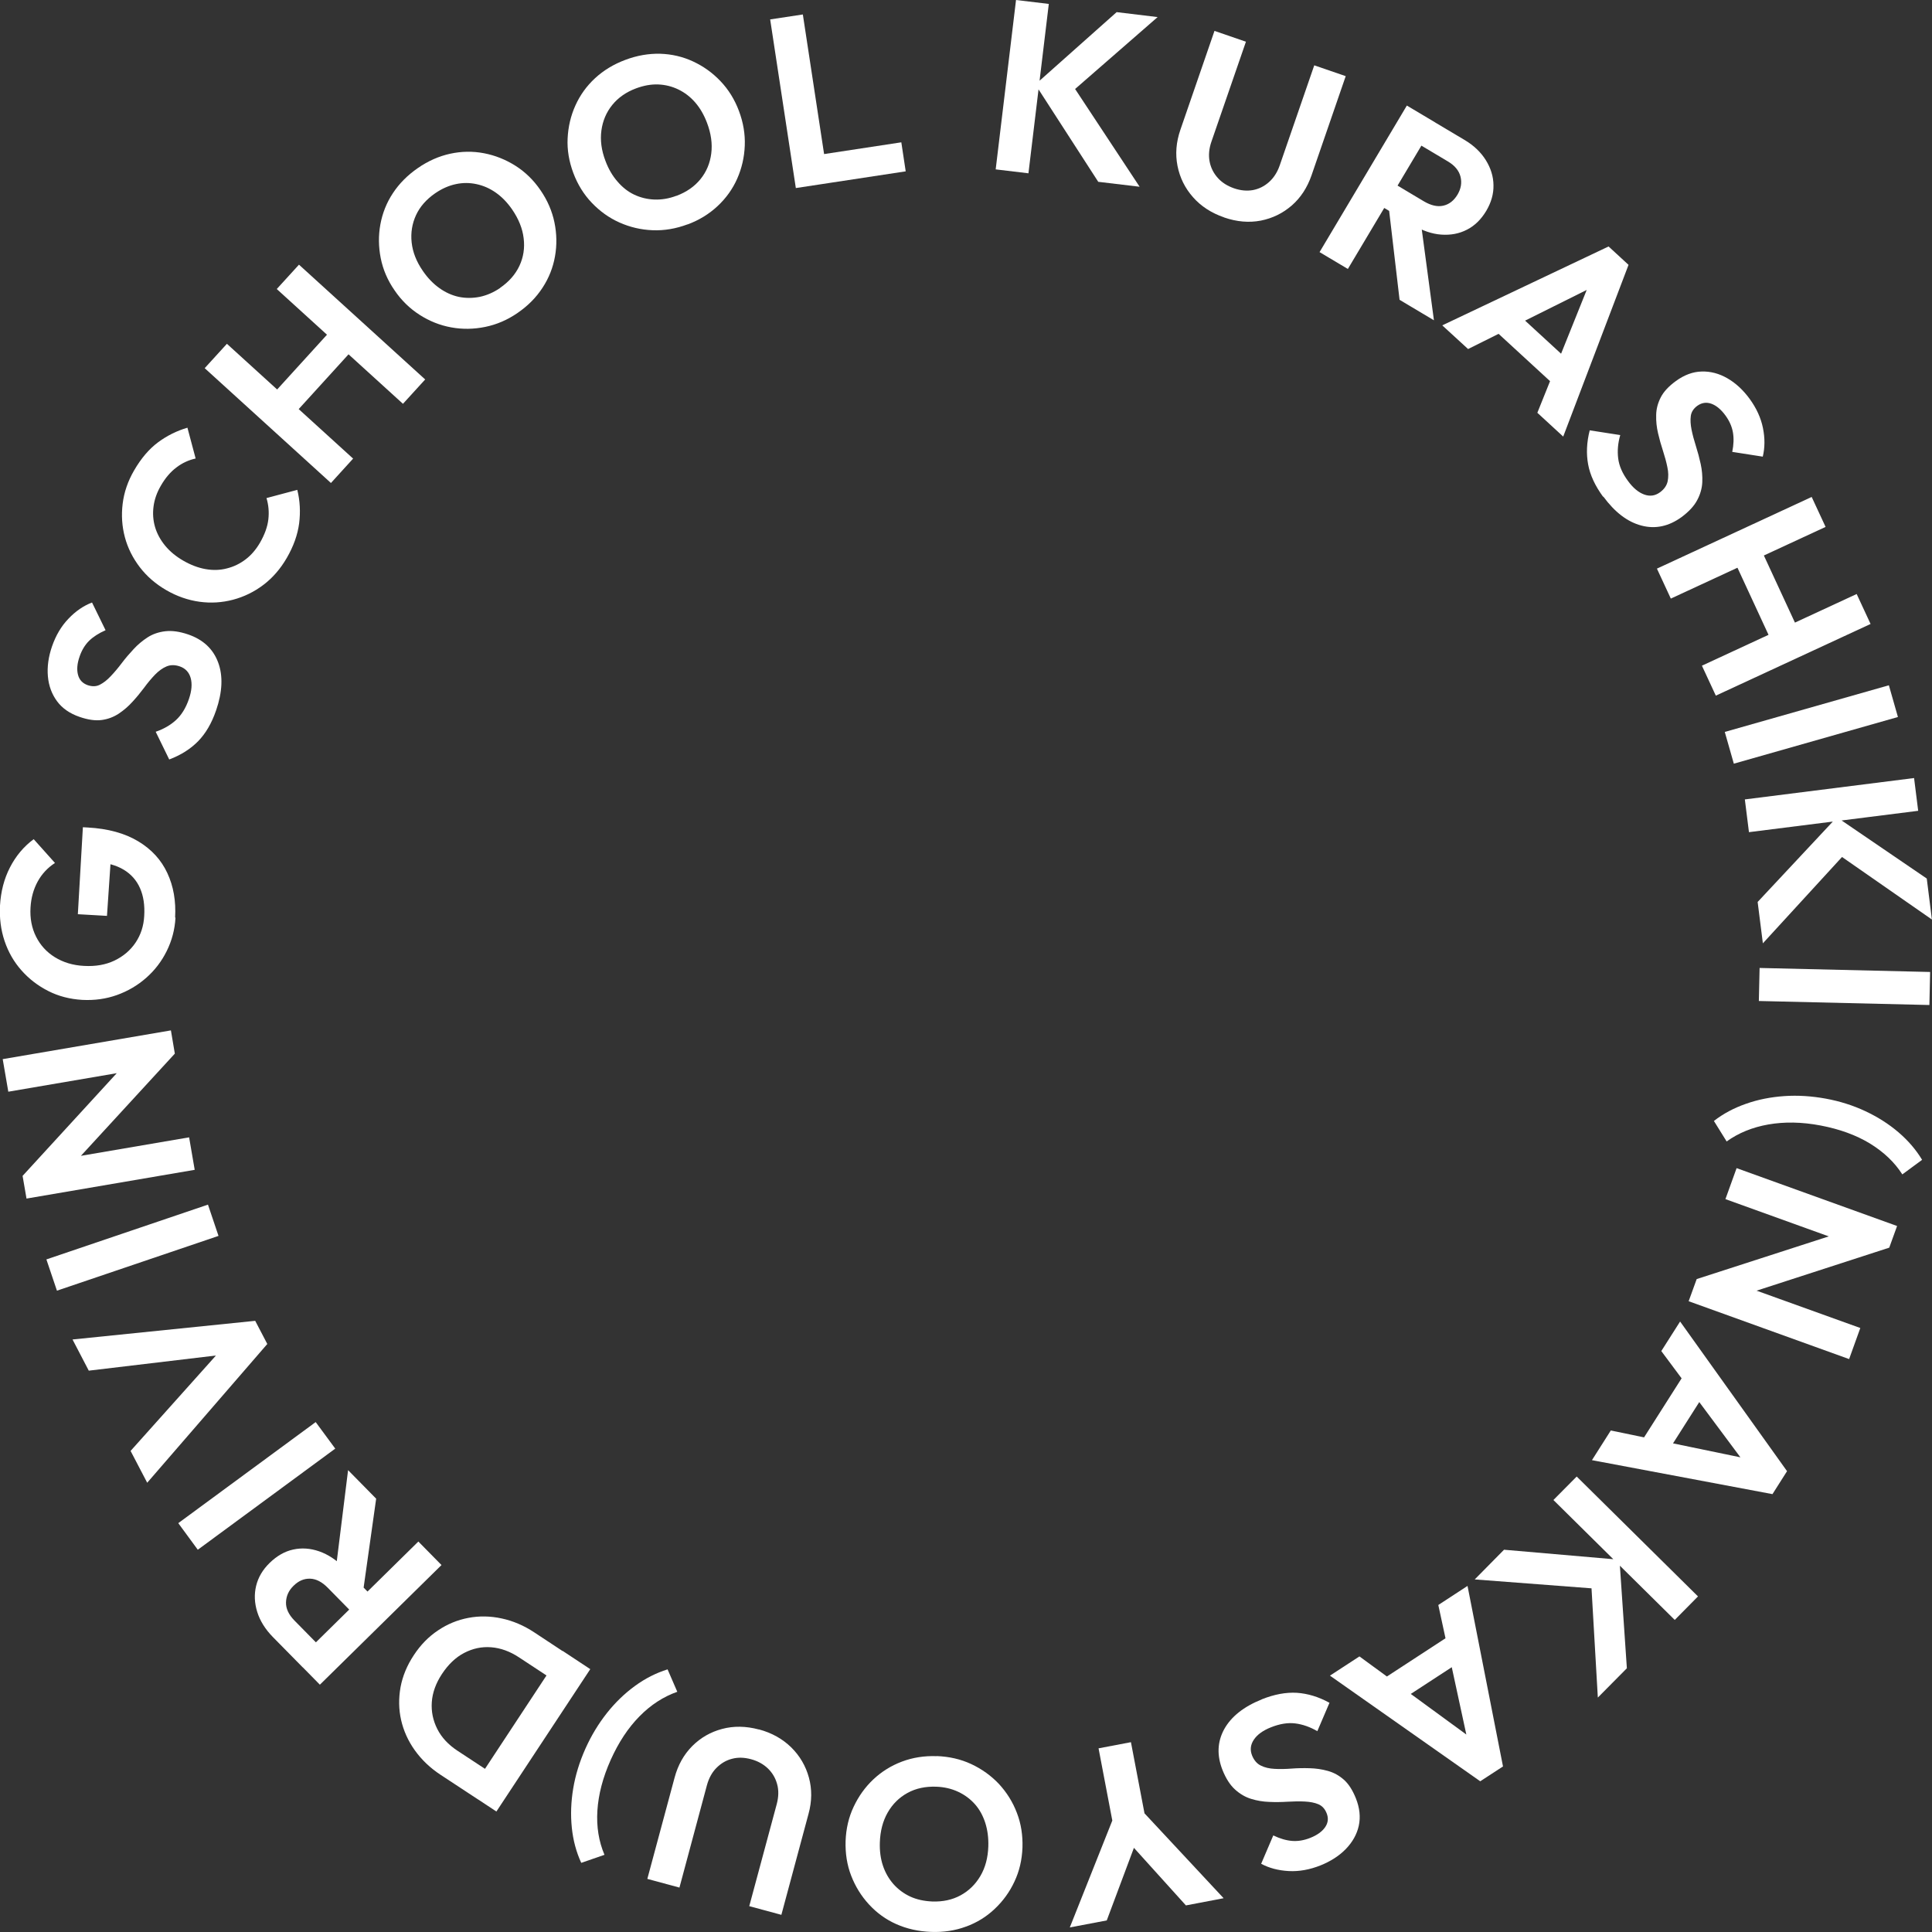 <svg width="140" height="140" viewBox="0 0 140 140" fill="none" xmlns="http://www.w3.org/2000/svg">
<rect x="0" y="0" width="140" height="140" fill="#333333" stroke="none"/>
<g clip-path="url(#clip0_6092_6907)">
<path d="M72.151 12.274L73.625 0L76 0.284L74.525 12.558L72.151 12.274ZM79.578 13.167L75.026 6.12L80.917 0.879L83.886 1.238L77.352 6.932L77.488 5.816L82.581 13.532L79.578 13.174V13.167Z" fill="white"/>
<path d="M88.695 15.75C87.776 15.432 87.025 14.945 86.45 14.289C85.868 13.633 85.496 12.876 85.327 12.024C85.158 11.172 85.226 10.3 85.537 9.4L88.006 2.238L90.285 3.023L87.789 10.252C87.606 10.773 87.566 11.26 87.654 11.713C87.742 12.166 87.945 12.558 88.249 12.896C88.553 13.235 88.946 13.478 89.426 13.647C89.9 13.809 90.359 13.85 90.786 13.775C91.219 13.694 91.604 13.505 91.949 13.201C92.294 12.896 92.558 12.491 92.734 11.983L95.236 4.734L97.516 5.518L95.04 12.7C94.729 13.6 94.249 14.33 93.606 14.891C92.957 15.453 92.213 15.818 91.361 15.987C90.508 16.149 89.622 16.075 88.702 15.757L88.695 15.75Z" fill="white"/>
<path d="M95.622 18.266L101.946 7.649L104.002 8.873L97.671 19.49L95.615 18.266H95.622ZM99.768 14.742L100.729 13.126L103.177 14.587C103.691 14.891 104.158 14.999 104.584 14.905C105.01 14.81 105.355 14.54 105.619 14.1C105.869 13.674 105.944 13.248 105.835 12.808C105.727 12.369 105.423 11.997 104.922 11.699L102.46 10.232L103.461 8.555L106.119 10.137C106.796 10.536 107.31 11.03 107.668 11.605C108.027 12.18 108.216 12.788 108.223 13.417C108.237 14.053 108.061 14.668 107.702 15.277C107.33 15.899 106.863 16.359 106.302 16.643C105.741 16.934 105.118 17.049 104.442 17.001C103.766 16.954 103.076 16.717 102.379 16.305L99.768 14.749V14.742ZM101.418 21.722L100.634 15.033L102.886 15.581L103.908 23.209L101.412 21.722H101.418Z" fill="white"/>
<path d="M104.516 23.575L116.563 17.86L118.01 19.192L113.276 31.636L111.402 29.911L115.44 19.862L116.089 20.457L106.383 25.292L104.516 23.581V23.575ZM108.034 23.676L109.393 22.202L114.283 26.699L112.924 28.173L108.034 23.676Z" fill="white"/>
<path d="M116.171 36.004C115.589 35.206 115.224 34.429 115.082 33.651C114.94 32.88 114.974 32.055 115.197 31.183L117.409 31.527C117.239 32.116 117.192 32.677 117.26 33.218C117.327 33.759 117.564 34.307 117.977 34.861C118.342 35.362 118.734 35.686 119.147 35.835C119.559 35.984 119.938 35.93 120.29 35.673C120.594 35.45 120.777 35.186 120.845 34.875C120.906 34.564 120.906 34.226 120.824 33.854C120.75 33.482 120.642 33.09 120.506 32.67C120.371 32.258 120.249 31.832 120.148 31.392C120.046 30.959 119.999 30.52 120.013 30.073C120.019 29.627 120.134 29.208 120.344 28.795C120.554 28.383 120.919 27.991 121.44 27.612C122.042 27.172 122.671 26.936 123.307 26.922C123.949 26.902 124.565 27.064 125.167 27.409C125.769 27.754 126.303 28.247 126.777 28.89C127.277 29.573 127.602 30.283 127.751 31.02C127.899 31.757 127.893 32.447 127.737 33.09L125.525 32.745C125.634 32.217 125.647 31.744 125.573 31.325C125.498 30.905 125.322 30.506 125.038 30.114C124.714 29.668 124.369 29.384 124.01 29.255C123.645 29.127 123.313 29.181 122.996 29.404C122.718 29.607 122.563 29.85 122.522 30.141C122.482 30.432 122.502 30.763 122.576 31.135C122.651 31.507 122.759 31.906 122.894 32.332C123.029 32.758 123.144 33.184 123.239 33.624C123.334 34.063 123.374 34.503 123.354 34.943C123.334 35.382 123.212 35.822 122.982 36.248C122.752 36.681 122.373 37.08 121.859 37.465C120.933 38.141 119.959 38.351 118.951 38.087C117.936 37.823 117.016 37.12 116.178 35.977L116.171 36.004Z" fill="white"/>
<path d="M120.067 41.205L131.281 36.011L132.289 38.182L121.074 43.376L120.067 41.205ZM123.327 48.238L134.541 43.044L135.549 45.215L124.335 50.409L123.327 48.238ZM125.539 40.353L127.453 39.467L130.348 45.722L128.434 46.608L125.539 40.353Z" fill="white"/>
<path d="M124.984 53.039L136.875 49.658L137.531 51.957L125.64 55.339L124.984 53.039Z" fill="white"/>
<path d="M126.438 57.929L138.701 56.38L138.999 58.754L126.736 60.302L126.438 57.929ZM127.378 65.347L133.107 59.22L139.621 63.663L139.993 66.632L132.878 61.682L133.994 61.54L127.744 68.357L127.365 65.354L127.378 65.347Z" fill="white"/>
<path d="M127.507 70.142L139.865 70.433L139.811 72.827L127.453 72.536L127.507 70.142Z" fill="white"/>
<path d="M124.2 81.226C124.869 80.705 125.64 80.293 126.513 79.988C127.385 79.677 128.319 79.495 129.3 79.427C130.287 79.359 131.281 79.427 132.296 79.61C133.324 79.799 134.285 80.103 135.177 80.523C136.07 80.942 136.868 81.449 137.572 82.051C138.275 82.653 138.843 83.316 139.283 84.046L137.849 85.101C137.288 84.222 136.503 83.478 135.502 82.862C134.501 82.254 133.311 81.821 131.924 81.557C130.564 81.3 129.306 81.28 128.143 81.483C126.986 81.686 125.978 82.098 125.119 82.714L124.186 81.212L124.2 81.226Z" fill="white"/>
<path d="M122.941 92.689L125.356 92.831L134.805 96.232L133.994 98.484L122.366 94.291L122.948 92.689H122.941ZM122.941 92.689L134.345 89.003L136.902 90.41L125.491 94.109L122.941 92.682V92.689ZM125.843 84.648L137.47 88.841L136.902 90.41L134.393 90.268L125.031 86.893L125.843 84.641V84.648Z" fill="white"/>
<path d="M121.744 95.759L129.496 106.606L128.44 108.27L115.359 105.808L116.725 103.658L127.331 105.855L126.858 106.599L120.384 97.903L121.744 95.766V95.759ZM122.265 99.235L123.956 100.31L120.391 105.916L118.7 104.841L122.265 99.235Z" fill="white"/>
<path d="M108.994 112.3L117.354 113.024L117.889 120.889L115.785 123.012L115.285 114.363L116.083 115.154L106.864 114.451L108.987 112.3H108.994ZM114.25 106.992L123.043 115.682L121.359 117.386L112.566 108.696L114.25 106.998V106.992Z" fill="white"/>
<path d="M106.343 114.924L108.913 128.003L107.263 129.078L96.373 121.423L98.51 120.03L107.256 126.421L106.518 126.901L104.225 116.304L106.349 114.917L106.343 114.924ZM105.375 118.305L106.471 119.983L100.904 123.614L99.809 121.937L105.375 118.305Z" fill="white"/>
<path d="M91.428 123.141C92.341 122.776 93.193 122.62 93.978 122.667C94.763 122.721 95.554 122.958 96.339 123.391L95.459 125.447C94.932 125.142 94.397 124.953 93.863 124.886C93.322 124.818 92.734 124.913 92.091 125.17C91.516 125.399 91.103 125.697 90.86 126.062C90.616 126.427 90.569 126.806 90.731 127.212C90.873 127.557 91.083 127.807 91.367 127.942C91.651 128.084 91.983 128.159 92.362 128.179C92.74 128.199 93.153 128.192 93.586 128.159C94.019 128.125 94.465 128.118 94.912 128.132C95.358 128.145 95.791 128.206 96.224 128.328C96.657 128.449 97.035 128.659 97.38 128.963C97.725 129.268 98.016 129.721 98.253 130.316C98.53 131.012 98.598 131.675 98.463 132.297C98.327 132.92 98.009 133.481 97.529 133.981C97.049 134.475 96.433 134.874 95.696 135.171C94.912 135.483 94.14 135.625 93.39 135.584C92.632 135.543 91.969 135.368 91.388 135.057L92.267 133.001C92.754 133.237 93.207 133.366 93.633 133.4C94.059 133.433 94.492 133.359 94.939 133.183C95.453 132.98 95.811 132.717 96.028 132.399C96.244 132.081 96.278 131.743 96.129 131.384C96.001 131.067 95.804 130.857 95.534 130.742C95.263 130.627 94.939 130.566 94.553 130.546C94.174 130.526 93.762 130.532 93.315 130.559C92.869 130.586 92.422 130.593 91.976 130.573C91.529 130.559 91.09 130.485 90.671 130.356C90.244 130.228 89.852 129.998 89.494 129.673C89.135 129.349 88.838 128.882 88.594 128.28C88.168 127.212 88.208 126.224 88.709 125.305C89.216 124.392 90.123 123.668 91.442 123.141H91.428Z" fill="white"/>
<path d="M82.547 130.985L88.668 137.552L85.936 138.073L81.147 132.771L82.703 132.473L80.2 139.161L77.522 139.669L80.849 131.303L82.54 130.979L82.547 130.985ZM81.952 126.245L83.081 132.169L80.734 132.615L79.605 126.691L81.952 126.245Z" fill="white"/>
<path d="M67.883 127.252C68.782 127.286 69.621 127.476 70.385 127.834C71.15 128.192 71.82 128.673 72.388 129.274C72.949 129.883 73.389 130.58 73.686 131.364C73.991 132.149 74.119 132.987 74.092 133.88C74.058 134.772 73.869 135.591 73.51 136.348C73.159 137.106 72.678 137.762 72.076 138.33C71.475 138.898 70.785 139.324 70 139.608C69.215 139.899 68.37 140.027 67.47 139.993C66.557 139.959 65.718 139.77 64.954 139.432C64.19 139.094 63.534 138.614 62.972 138.005C62.411 137.396 61.985 136.707 61.68 135.922C61.376 135.138 61.248 134.299 61.275 133.406C61.308 132.514 61.498 131.689 61.856 130.931C62.215 130.167 62.688 129.504 63.283 128.943C63.879 128.382 64.569 127.949 65.36 127.651C66.151 127.354 66.99 127.225 67.883 127.259V127.252ZM67.842 129.471C67.058 129.444 66.361 129.592 65.759 129.924C65.157 130.255 64.677 130.728 64.325 131.344C63.973 131.959 63.784 132.683 63.757 133.515C63.737 134.123 63.811 134.685 63.98 135.192C64.149 135.699 64.406 136.145 64.744 136.531C65.083 136.909 65.488 137.214 65.955 137.43C66.422 137.647 66.956 137.762 67.552 137.789C68.323 137.816 69.013 137.667 69.608 137.342C70.203 137.018 70.683 136.551 71.042 135.942C71.4 135.334 71.59 134.617 71.617 133.799C71.637 133.177 71.562 132.608 71.393 132.081C71.224 131.56 70.974 131.107 70.643 130.735C70.311 130.363 69.905 130.059 69.425 129.836C68.945 129.613 68.417 129.491 67.842 129.471Z" fill="white"/>
<path d="M54.991 125.318C55.931 125.569 56.709 126.008 57.338 126.624C57.96 127.239 58.386 127.969 58.616 128.808C58.846 129.646 58.84 130.526 58.589 131.439L56.621 138.756L54.294 138.127L56.283 130.742C56.425 130.208 56.438 129.721 56.31 129.274C56.188 128.828 55.958 128.449 55.633 128.138C55.302 127.827 54.896 127.604 54.409 127.476C53.922 127.347 53.469 127.334 53.043 127.449C52.617 127.557 52.245 127.78 51.92 128.105C51.595 128.429 51.365 128.855 51.223 129.376L49.235 136.781L46.908 136.152L48.883 128.815C49.127 127.895 49.559 127.137 50.161 126.529C50.77 125.92 51.487 125.508 52.326 125.285C53.165 125.061 54.051 125.075 54.991 125.325V125.318Z" fill="white"/>
<path d="M48.376 120.97L49.079 122.593C48.078 122.945 47.165 123.533 46.34 124.372C45.514 125.21 44.825 126.258 44.256 127.523C43.681 128.808 43.364 130.032 43.289 131.202C43.215 132.372 43.391 133.44 43.803 134.407L42.119 134.989C41.761 134.211 41.531 133.366 41.436 132.439C41.341 131.513 41.375 130.573 41.537 129.599C41.7 128.625 41.997 127.665 42.423 126.711C42.843 125.771 43.364 124.913 43.972 124.142C44.581 123.371 45.271 122.708 46.015 122.167C46.766 121.619 47.55 121.227 48.369 120.97H48.376Z" fill="white"/>
<path d="M41.409 120.05L40.239 121.829L37.608 120.098C36.952 119.665 36.282 119.421 35.592 119.367C34.902 119.313 34.253 119.455 33.63 119.78C33.008 120.104 32.48 120.618 32.027 121.301C31.581 121.978 31.337 122.661 31.29 123.344C31.243 124.027 31.378 124.676 31.689 125.291C32 125.907 32.487 126.427 33.143 126.86L35.815 128.618L34.645 130.397L31.939 128.618C31.175 128.118 30.553 127.523 30.059 126.833C29.572 126.15 29.241 125.413 29.065 124.635C28.889 123.858 28.882 123.066 29.024 122.262C29.173 121.464 29.491 120.686 29.985 119.942C30.472 119.198 31.06 118.596 31.743 118.143C32.426 117.683 33.157 117.386 33.941 117.237C34.726 117.088 35.531 117.102 36.349 117.278C37.168 117.453 37.953 117.785 38.71 118.285L41.395 120.057L41.409 120.05ZM42.775 120.95L35.971 131.269L33.975 129.951L40.773 119.631L42.769 120.95H42.775Z" fill="white"/>
<path d="M27.09 115.769L25.75 117.088L23.755 115.059C23.336 114.633 22.91 114.41 22.47 114.397C22.037 114.383 21.631 114.552 21.266 114.917C20.914 115.262 20.738 115.661 20.725 116.114C20.711 116.567 20.921 117 21.327 117.42L23.336 119.462L21.942 120.828L19.771 118.623C19.223 118.062 18.844 117.46 18.641 116.811C18.439 116.162 18.411 115.533 18.56 114.917C18.709 114.302 19.034 113.747 19.541 113.254C20.062 112.747 20.623 112.422 21.239 112.287C21.854 112.151 22.483 112.192 23.126 112.415C23.768 112.638 24.377 113.037 24.945 113.612L27.076 115.783L27.09 115.769ZM31.993 113.409L23.18 122.079L21.503 120.375L30.316 111.705L31.993 113.409ZM27.259 108.594L26.319 115.262L24.276 114.167L25.223 106.532L27.259 108.601V108.594Z" fill="white"/>
<path d="M24.289 104.976L14.333 112.3L12.919 110.373L22.876 103.049L24.296 104.976H24.289Z" fill="white"/>
<path d="M19.365 97.395L10.667 107.445L9.463 105.139L16.592 97.172L17.059 98.058L6.433 99.323L5.256 97.064L18.493 95.712L19.372 97.395H19.365Z" fill="white"/>
<path d="M15.834 89.558L4.126 93.527L3.362 91.262L15.07 87.292L15.834 89.558Z" fill="white"/>
<path d="M12.669 76.35L10.498 77.419L0.602 79.109L0.196 76.749L12.385 74.666L12.669 76.35ZM12.669 76.35L4.559 85.175L1.637 85.209L9.74 76.37L12.662 76.35H12.669ZM14.11 84.77L1.921 86.853L1.637 85.209L3.889 84.093L13.704 82.416L14.11 84.776V84.77Z" fill="white"/>
<path d="M12.716 66.497C12.669 67.363 12.453 68.167 12.08 68.918C11.708 69.669 11.215 70.311 10.592 70.859C9.97 71.407 9.267 71.819 8.475 72.103C7.684 72.387 6.845 72.502 5.952 72.455C5.059 72.401 4.241 72.191 3.497 71.812C2.753 71.434 2.104 70.94 1.556 70.318C1.008 69.702 0.602 68.992 0.331 68.188C0.061 67.383 -0.047 66.531 4.16923e-05 65.618C0.061 64.597 0.298 63.677 0.724 62.852C1.15 62.027 1.718 61.344 2.442 60.81L3.984 62.534C3.45 62.879 3.03 63.332 2.726 63.887C2.422 64.448 2.252 65.07 2.212 65.76C2.164 66.544 2.3 67.248 2.611 67.87C2.922 68.492 3.375 68.992 3.977 69.364C4.579 69.736 5.283 69.953 6.088 69.993C6.92 70.041 7.657 69.912 8.293 69.608C8.928 69.303 9.443 68.871 9.821 68.309C10.2 67.748 10.41 67.106 10.45 66.382C10.498 65.597 10.396 64.921 10.146 64.36C9.896 63.792 9.503 63.346 8.962 63.021C8.421 62.696 7.752 62.514 6.94 62.466L8.117 60.965L7.752 66.368L5.641 66.247L6.006 59.944L6.358 59.964C7.833 60.045 9.05 60.383 10.017 60.965C10.985 61.547 11.688 62.318 12.128 63.271C12.574 64.225 12.757 65.3 12.689 66.49L12.716 66.497Z" fill="white"/>
<path d="M15.658 51.477C15.341 52.41 14.901 53.154 14.353 53.716C13.798 54.277 13.108 54.717 12.263 55.034L11.282 53.026C11.857 52.83 12.351 52.546 12.75 52.181C13.149 51.815 13.467 51.308 13.69 50.652C13.893 50.064 13.934 49.557 13.819 49.137C13.704 48.718 13.44 48.434 13.034 48.292C12.682 48.17 12.358 48.17 12.067 48.292C11.776 48.414 11.499 48.617 11.235 48.887C10.971 49.164 10.707 49.475 10.45 49.827C10.186 50.179 9.909 50.517 9.605 50.848C9.307 51.18 8.969 51.47 8.604 51.714C8.232 51.957 7.826 52.113 7.366 52.174C6.913 52.235 6.378 52.16 5.77 51.95C5.059 51.707 4.511 51.328 4.133 50.814C3.754 50.3 3.531 49.699 3.47 49.009C3.409 48.319 3.51 47.595 3.767 46.845C4.045 46.047 4.437 45.377 4.965 44.83C5.485 44.282 6.054 43.896 6.669 43.66L7.65 45.668C7.156 45.885 6.757 46.141 6.453 46.439C6.155 46.736 5.925 47.115 5.77 47.568C5.587 48.089 5.553 48.535 5.655 48.907C5.756 49.279 5.993 49.523 6.358 49.651C6.683 49.759 6.974 49.753 7.237 49.617C7.501 49.482 7.765 49.279 8.022 49.002C8.286 48.725 8.55 48.414 8.82 48.055C9.091 47.697 9.381 47.359 9.686 47.034C9.99 46.703 10.328 46.425 10.7 46.182C11.072 45.945 11.499 45.797 11.986 45.742C12.473 45.688 13.014 45.763 13.629 45.972C14.718 46.344 15.442 47.021 15.807 48.001C16.172 48.982 16.118 50.145 15.658 51.484V51.477Z" fill="white"/>
<path d="M20.779 40.434C20.319 41.225 19.757 41.874 19.088 42.381C18.418 42.889 17.681 43.247 16.89 43.457C16.098 43.666 15.286 43.72 14.454 43.605C13.629 43.49 12.824 43.213 12.053 42.767C11.282 42.321 10.64 41.766 10.132 41.103C9.625 40.441 9.26 39.717 9.05 38.932C8.84 38.148 8.786 37.337 8.888 36.505C8.989 35.673 9.267 34.861 9.72 34.084C10.227 33.211 10.802 32.535 11.458 32.048C12.107 31.568 12.818 31.216 13.582 30.993L14.177 33.225C13.683 33.333 13.217 33.543 12.791 33.867C12.364 34.185 11.979 34.631 11.654 35.2C11.37 35.686 11.194 36.187 11.127 36.694C11.059 37.201 11.093 37.702 11.235 38.189C11.377 38.675 11.627 39.129 11.972 39.548C12.317 39.967 12.757 40.326 13.284 40.63C13.825 40.941 14.36 41.144 14.894 41.239C15.428 41.333 15.943 41.32 16.436 41.191C16.93 41.069 17.377 40.853 17.789 40.542C18.202 40.231 18.547 39.825 18.837 39.331C19.183 38.73 19.385 38.168 19.446 37.634C19.507 37.1 19.46 36.586 19.311 36.092L21.543 35.497C21.739 36.288 21.78 37.093 21.678 37.918C21.57 38.743 21.273 39.582 20.779 40.434Z" fill="white"/>
<path d="M23.978 34.997L14.833 26.679L16.443 24.913L25.588 33.232L23.978 35.003V34.997ZM21.07 30.276L19.507 28.856L24.147 23.757L25.71 25.177L21.07 30.276ZM29.2 29.262L20.055 20.944L21.665 19.179L30.81 27.497L29.2 29.262Z" fill="white"/>
<path d="M37.52 22.668C36.776 23.182 35.991 23.52 35.159 23.689C34.327 23.859 33.509 23.872 32.697 23.723C31.878 23.575 31.121 23.27 30.411 22.817C29.701 22.364 29.092 21.776 28.591 21.038C28.084 20.308 27.753 19.53 27.59 18.712C27.428 17.894 27.414 17.076 27.563 16.264C27.712 15.453 28.009 14.695 28.47 13.999C28.929 13.302 29.531 12.694 30.276 12.18C31.026 11.659 31.818 11.314 32.629 11.138C33.448 10.962 34.259 10.949 35.071 11.104C35.883 11.26 36.64 11.564 37.35 12.01C38.061 12.463 38.669 13.052 39.17 13.789C39.677 14.526 40.009 15.304 40.178 16.122C40.347 16.947 40.361 17.759 40.218 18.57C40.076 19.382 39.779 20.139 39.319 20.842C38.859 21.552 38.264 22.154 37.526 22.662L37.52 22.668ZM36.234 20.863C36.884 20.416 37.35 19.882 37.641 19.26C37.932 18.638 38.034 17.968 37.946 17.265C37.865 16.562 37.581 15.865 37.114 15.182C36.769 14.682 36.377 14.276 35.937 13.965C35.497 13.654 35.031 13.451 34.53 13.343C34.029 13.235 33.529 13.235 33.028 13.343C32.521 13.451 32.027 13.667 31.534 14.005C30.898 14.445 30.431 14.973 30.147 15.588C29.863 16.203 29.755 16.866 29.829 17.562C29.903 18.266 30.174 18.956 30.641 19.632C30.992 20.146 31.392 20.558 31.838 20.876C32.284 21.194 32.751 21.404 33.245 21.512C33.739 21.613 34.239 21.613 34.76 21.512C35.274 21.404 35.775 21.187 36.248 20.863H36.234Z" fill="white"/>
<path d="M49.823 16.257C48.978 16.575 48.132 16.717 47.287 16.683C46.441 16.65 45.643 16.46 44.886 16.122C44.128 15.784 43.465 15.304 42.883 14.695C42.302 14.087 41.855 13.363 41.544 12.531C41.233 11.699 41.091 10.861 41.132 10.029C41.172 9.197 41.355 8.399 41.693 7.649C42.031 6.898 42.505 6.235 43.12 5.667C43.736 5.099 44.459 4.659 45.305 4.342C46.164 4.017 47.009 3.875 47.841 3.895C48.68 3.922 49.471 4.105 50.215 4.45C50.959 4.795 51.629 5.268 52.211 5.883C52.793 6.492 53.239 7.216 53.55 8.048C53.861 8.879 54.003 9.718 53.969 10.556C53.936 11.395 53.753 12.193 53.422 12.944C53.09 13.694 52.617 14.357 52.001 14.932C51.386 15.507 50.662 15.953 49.823 16.264V16.257ZM49.011 14.195C49.749 13.918 50.331 13.512 50.763 12.977C51.196 12.443 51.453 11.821 51.541 11.118C51.629 10.414 51.528 9.677 51.23 8.893C51.014 8.325 50.73 7.831 50.378 7.425C50.026 7.02 49.62 6.709 49.16 6.485C48.7 6.262 48.213 6.14 47.699 6.12C47.185 6.1 46.651 6.195 46.09 6.404C45.366 6.675 44.791 7.08 44.365 7.608C43.939 8.135 43.675 8.751 43.58 9.454C43.485 10.158 43.58 10.888 43.871 11.652C44.087 12.234 44.378 12.734 44.737 13.146C45.095 13.566 45.494 13.884 45.947 14.1C46.401 14.316 46.888 14.438 47.415 14.459C47.943 14.479 48.477 14.391 49.011 14.188V14.195Z" fill="white"/>
<path d="M57.669 13.627L55.809 1.407L58.177 1.048L60.037 13.268L57.669 13.627ZM59.408 13.363L59.09 11.26L65.313 10.313L65.631 12.416L59.408 13.363Z" fill="white"/>
</g>
<defs>
<clipPath id="clip0_6092_6907">
<rect width="140" height="140" fill="white"/>
</clipPath>
</defs>
</svg>
